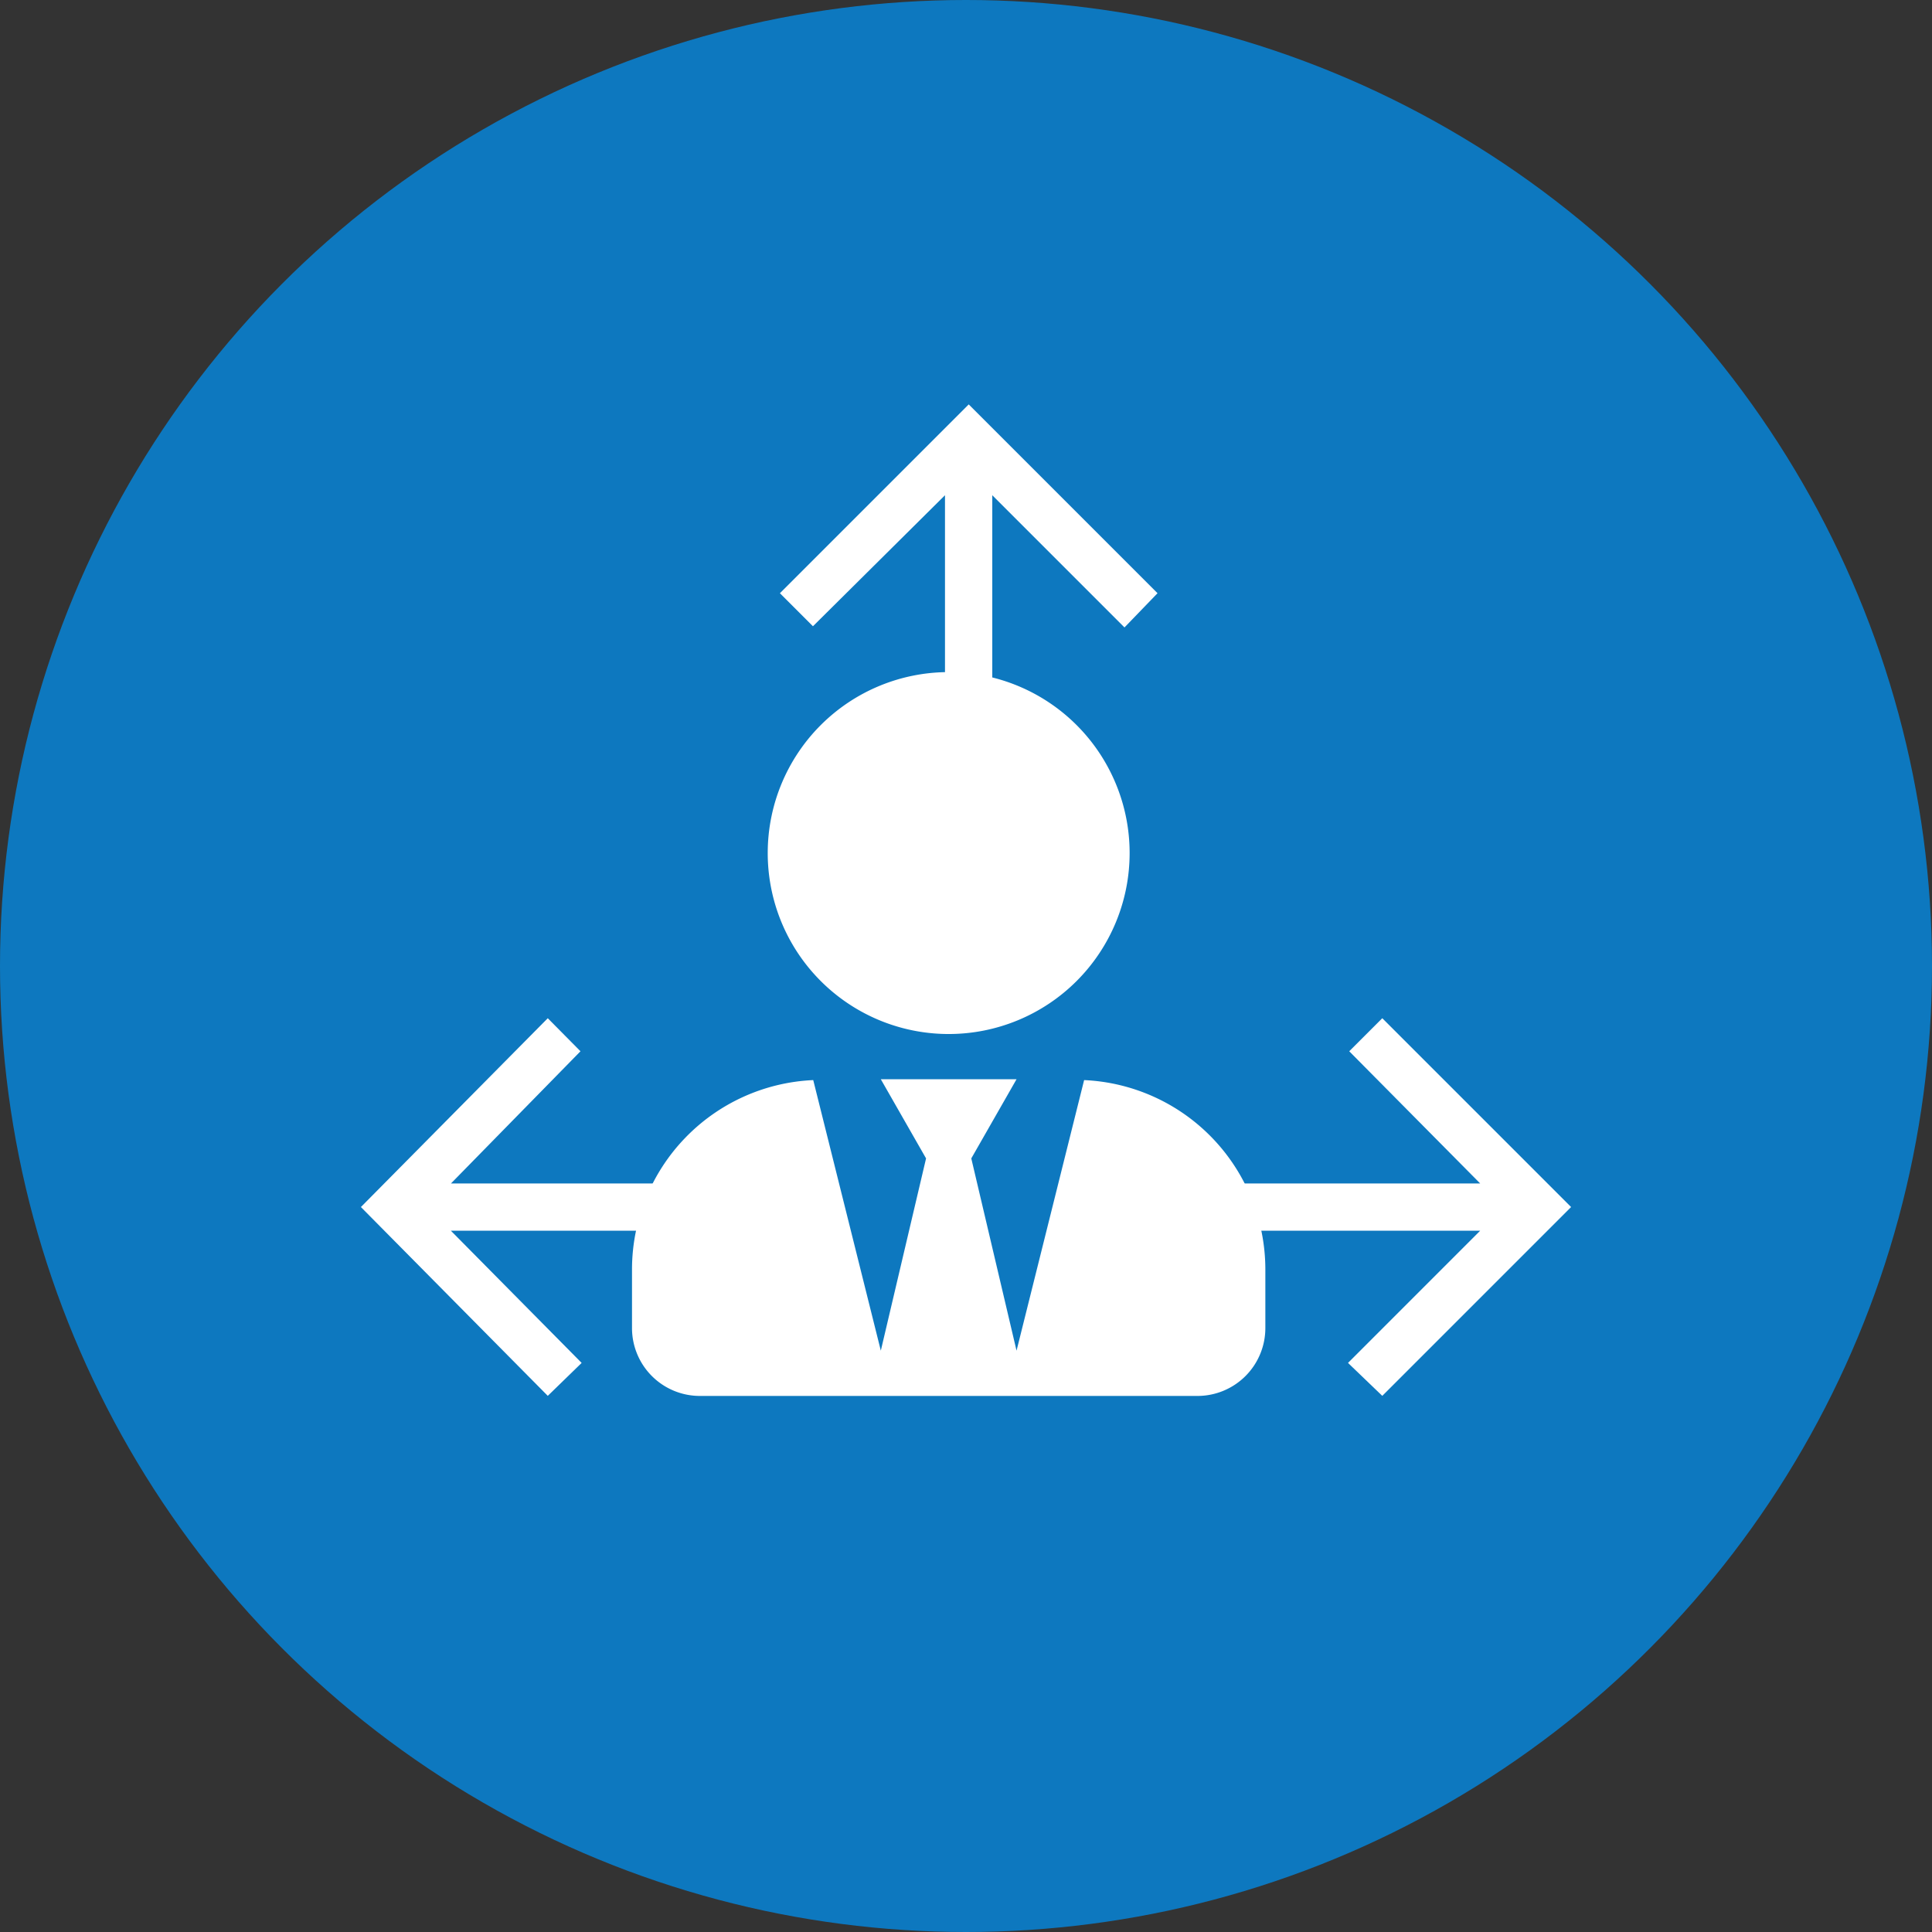 <svg xmlns="http://www.w3.org/2000/svg" width="88" height="88" viewBox="0 0 88 88">
  <rect x="0" y="0" width="88" height="88" fill="#333333" stroke="none"/>
  <g id="Group_5890" data-name="Group 5890" transform="translate(-1331 -4409)">
    <circle id="Ellipse_1373" data-name="Ellipse 1373" cx="44" cy="44" r="44" transform="translate(1331 4409)" fill="#0d78bf"/>
    <path id="Icon_ionic-md-arrow-up" data-name="Icon ionic-md-arrow-up" d="M15.654,23.181V10.116l6.022,6.022,1.505-1.559-8.6-8.6-8.6,8.6,1.505,1.505L13.5,10.116V23.181Z" transform="translate(1360.543 4421.441)" fill="#fff"/>
    <path id="Icon_ionic-md-arrow-up-2" data-name="Icon ionic-md-arrow-up" d="M9.677,17.2V4.14L15.7,10.161,17.2,8.6,8.6,0,0,8.6l1.505,1.505L7.527,4.14V17.2Z" transform="translate(1402.561 4455.379) rotate(90)" fill="#fff"/>
    <path id="Icon_ionic-md-arrow-up-3" data-name="Icon ionic-md-arrow-up" d="M9.677,0V12.927L15.7,6.969,17.2,8.512,8.6,17.023,0,8.512,1.505,7.022l6.022,5.9V0Z" transform="translate(1364.462 4455.379) rotate(90)" fill="#fff"/>
    <path id="Icon_awesome-user-tie" data-name="Icon awesome-user-tie" d="M14.424,16.485A8.242,8.242,0,1,0,6.182,8.242,8.242,8.242,0,0,0,14.424,16.485Zm6.169,2.1L17.515,30.908l-2.061-8.757,2.061-3.606H11.333l2.061,3.606-2.061,8.757L8.255,18.584A8.639,8.639,0,0,0,0,27.2v2.679a3.092,3.092,0,0,0,3.091,3.091H25.757a3.092,3.092,0,0,0,3.091-3.091V27.2A8.639,8.639,0,0,0,20.593,18.584Z" transform="translate(1359.787 4439.613)" fill="#fff"/>
  </g>
</svg>
